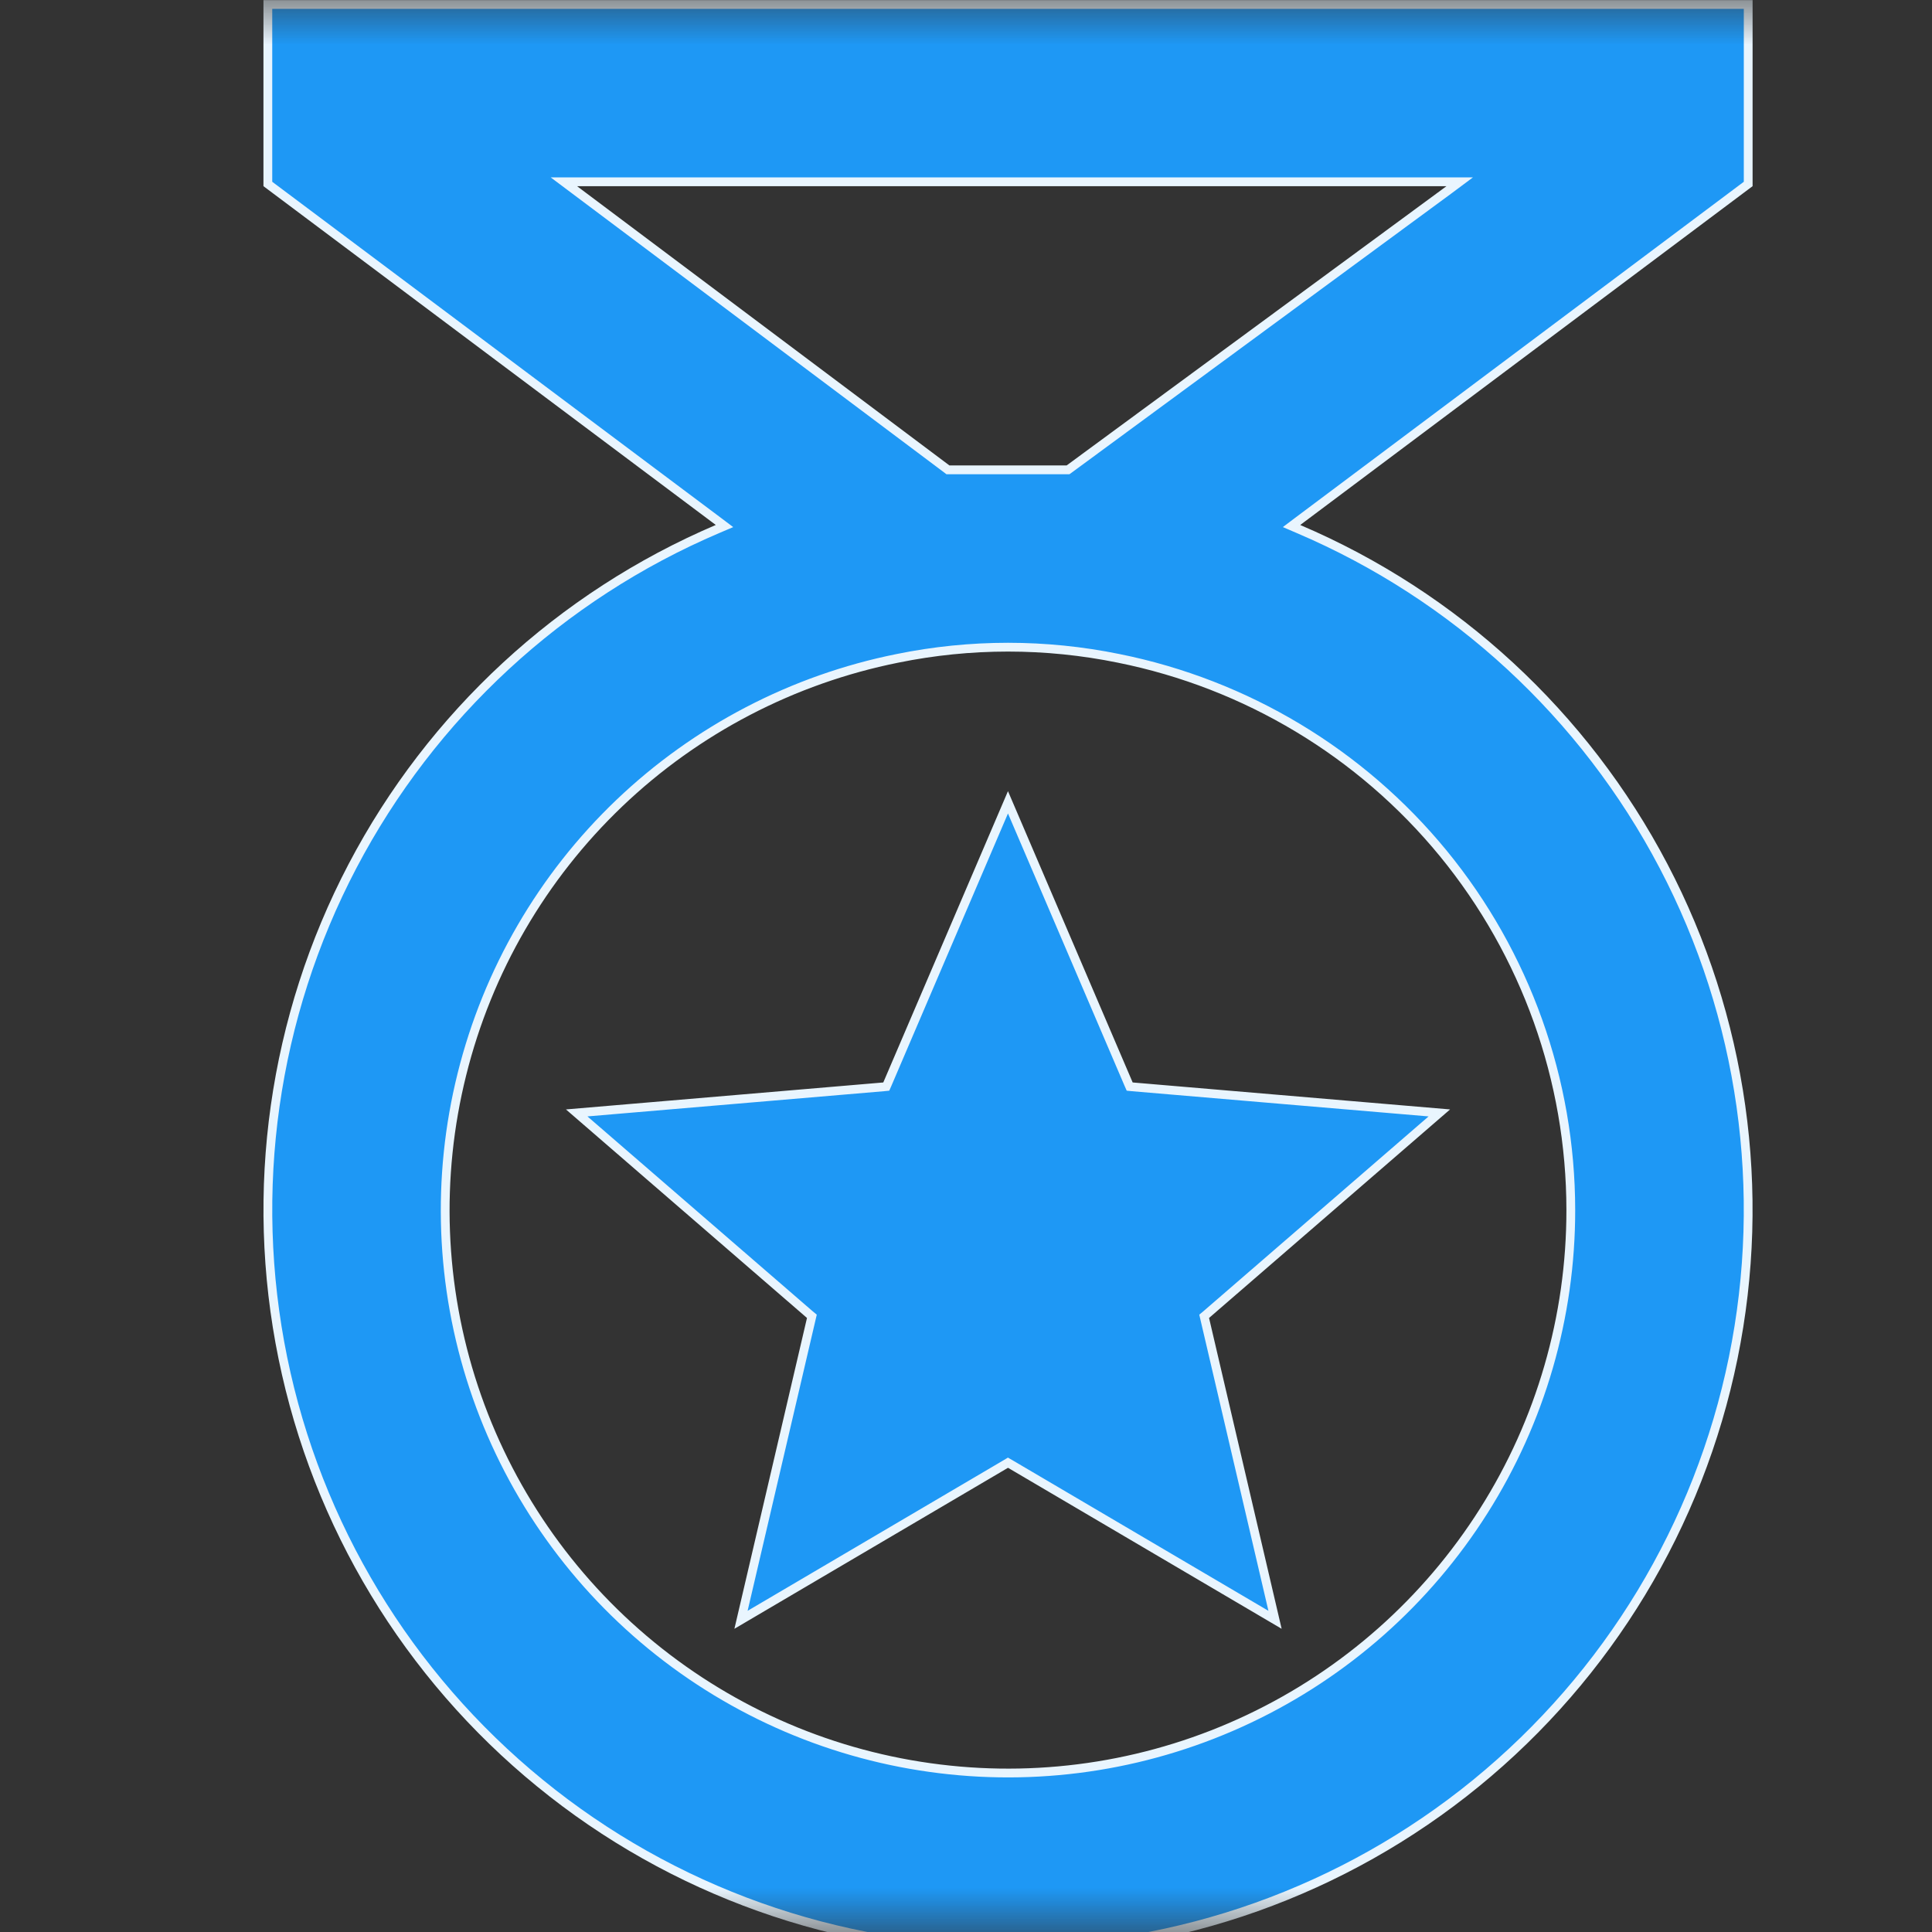 <svg width="22" height="22" viewBox="0 0 22 22" fill="none" xmlns="http://www.w3.org/2000/svg">
<rect x="0" y="0" width="22" height="22" fill="#333333" stroke="none"/>
<g clip-path="url(#clip0_1362_1422)">
<mask id="mask0_1362_1422" style="mask-type:luminance" maskUnits="userSpaceOnUse" x="0" y="0" width="22" height="22">
<path d="M22 0H0V22H22V0Z" fill="white"/>
</mask>
<g mask="url(#mask0_1362_1422)">
<path d="M13.719 15.019L14.519 18.445L11.504 16.671L11.478 16.656L11.453 16.671L8.438 18.445L9.238 15.019L9.245 14.989L9.222 14.97L6.567 12.673L10.062 12.376L10.092 12.373L10.104 12.346L11.478 9.136L12.852 12.346L12.864 12.373L12.894 12.376L16.39 12.673L13.735 14.97L13.712 14.989L13.719 15.019ZM3.05 0.051H19.907V2.095L14.776 5.938L14.707 5.99L14.786 6.024C16.573 6.786 18.041 8.142 18.943 9.862C19.845 11.582 20.125 13.561 19.736 15.464C19.347 17.367 18.312 19.077 16.808 20.305C15.303 21.534 13.421 22.204 11.478 22.204C9.536 22.204 7.653 21.534 6.149 20.305C4.644 19.077 3.61 17.367 3.221 15.464C2.832 13.561 3.112 11.582 4.014 9.862C4.916 8.142 6.384 6.786 8.17 6.024L8.25 5.99L8.181 5.938L3.05 2.095V0.051ZM12.146 5.35H12.162L12.176 5.34L16.5 2.161L16.622 2.07H16.47H6.571H6.421L6.541 2.16L10.781 5.34L10.794 5.35H10.811H12.146ZM16.895 17.206C17.544 16.181 17.888 14.992 17.887 13.778C17.886 12.298 17.373 10.863 16.435 9.718C15.496 8.573 14.19 7.789 12.739 7.497C11.907 7.327 11.05 7.327 10.218 7.497C9.028 7.736 7.93 8.308 7.052 9.146C6.175 9.984 5.553 11.054 5.26 12.232C4.966 13.41 5.013 14.647 5.395 15.799C5.777 16.951 6.479 17.97 7.418 18.739C8.357 19.508 9.495 19.995 10.7 20.142C11.904 20.29 13.126 20.092 14.223 19.572C15.319 19.053 16.246 18.232 16.895 17.206Z" fill="#1E98F5" stroke="#E9F5FE" stroke-width="0.1"/>
</g>
</g>
<defs>
<clipPath id="clip0_1362_1422">
<rect width="22" height="22" fill="white"/>
</clipPath>
</defs>
</svg>
